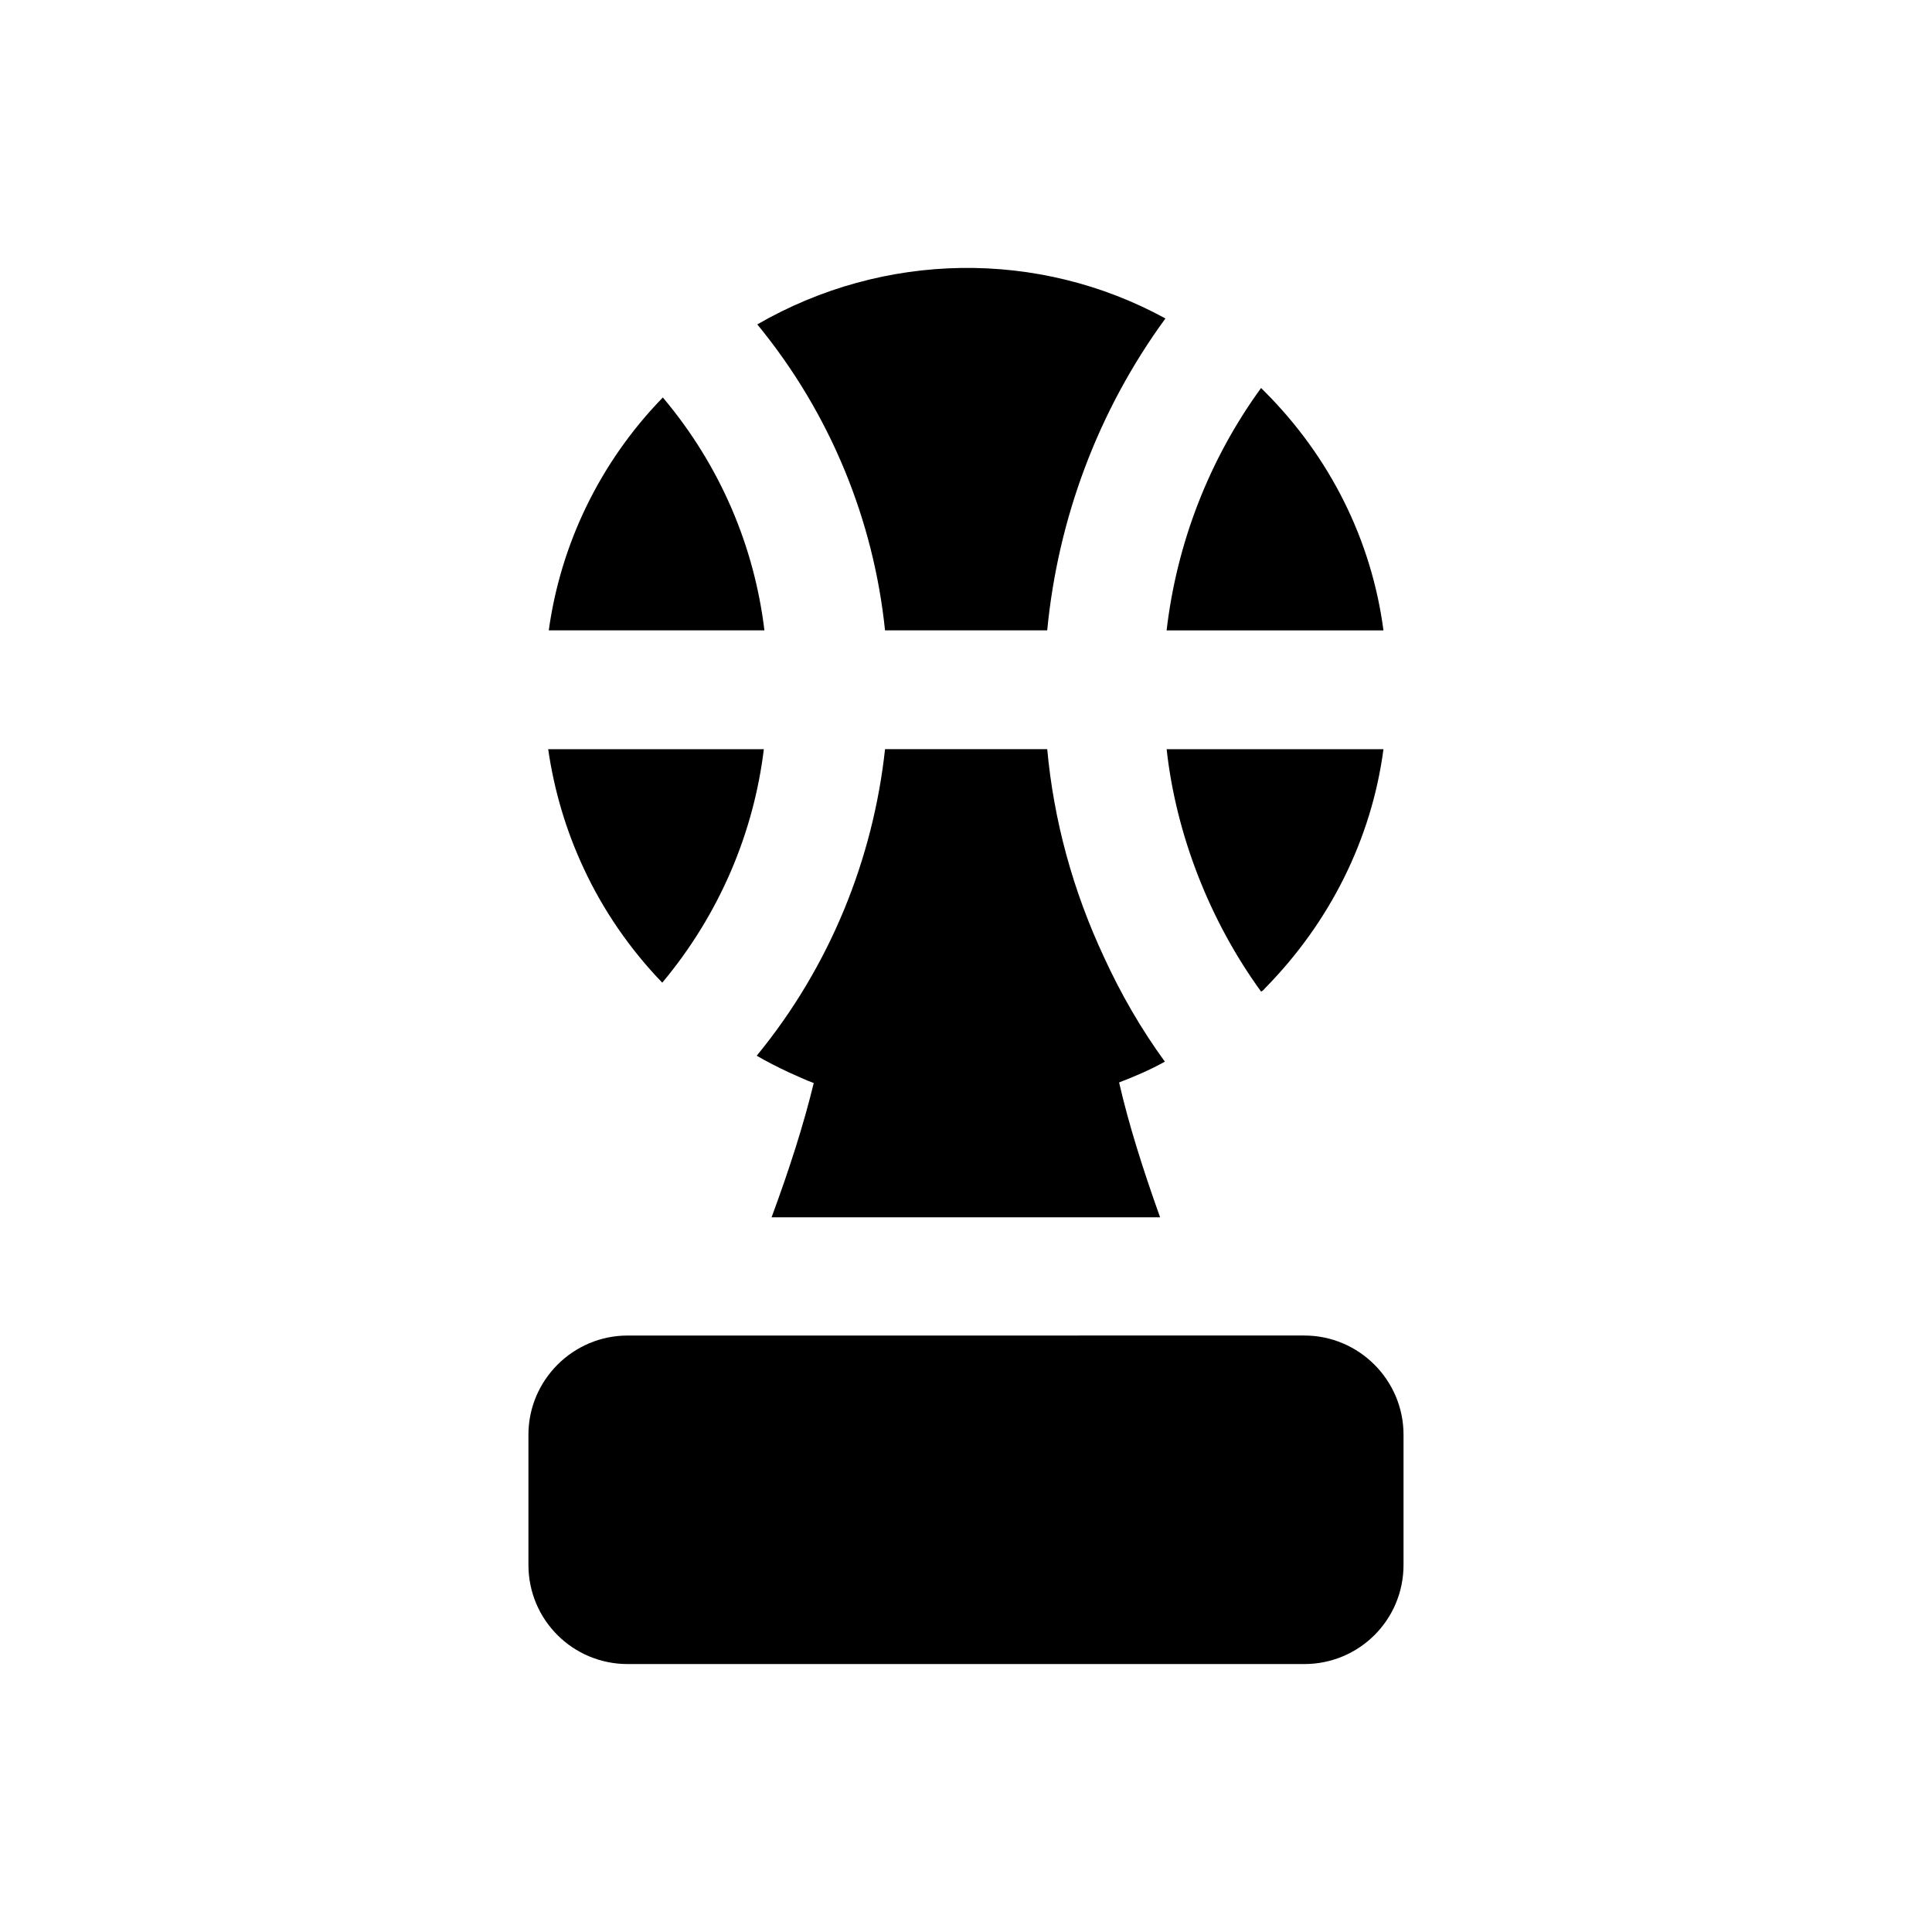 <?xml version="1.0" encoding="UTF-8"?>
<!-- Uploaded to: ICON Repo, www.svgrepo.com, Generator: ICON Repo Mixer Tools -->
<svg fill="#000000" width="800px" height="800px" version="1.1" viewBox="144 144 512 512" xmlns="http://www.w3.org/2000/svg">
 <g>
  <path d="m284.04 558.7c0 14.641 11.809 26.293 26.293 26.293h179.32c14.488 0 26.297-11.652 26.297-26.293v-34.48c0-14.484-11.809-26.293-26.297-26.293l-179.32 0.004c-14.484 0-26.293 11.809-26.293 26.293z"/>
  <path d="m298.72 374.19c5.039 10.863 12.125 21.254 20.785 30.227 15.27-18.262 24.246-39.832 26.922-61.875h-57.152c1.57 10.867 4.719 21.574 9.445 31.648z"/>
  <path d="m289.43 311.05h57.148c-2.676-22.199-11.652-43.609-26.922-61.715-16.688 17.16-27.078 38.887-30.227 61.715z"/>
  <path d="m344.69 229.97c19.527 23.773 30.859 52.113 33.852 81.082h42.98c2.832-29.441 13.379-58.094 31.332-82.656-33.695-18.422-74.625-17.793-108.16 1.574z"/>
  <path d="m479.14 247.77c-0.316-0.316-0.629-0.629-0.945-0.945-13.852 19.051-22.355 41.25-25.031 64.234h57.465c-3.148-23.93-14.168-45.973-31.488-63.289z"/>
  <path d="m436.64 397.8c-8.344-17.789-13.379-36.367-15.113-55.262h-42.984c-3.148 28.969-14.488 57.465-34.004 81.238 2.676 1.574 5.508 2.992 8.5 4.406 2.207 0.945 4.41 2.047 6.613 2.832-2.68 11.02-6.457 22.828-11.176 35.582h102.96c-4.562-12.754-8.344-24.719-10.863-35.738 4.094-1.574 8.188-3.305 12.125-5.512-6.301-8.656-11.652-17.945-16.059-27.547z"/>
  <path d="m478.2 406.78c0.473-0.156 0.789-0.629 1.102-0.945 17.164-17.477 28.184-39.52 31.332-63.293h-57.465c2.5 22.738 11.504 45.633 25.031 64.238z"/>
 </g>
</svg>